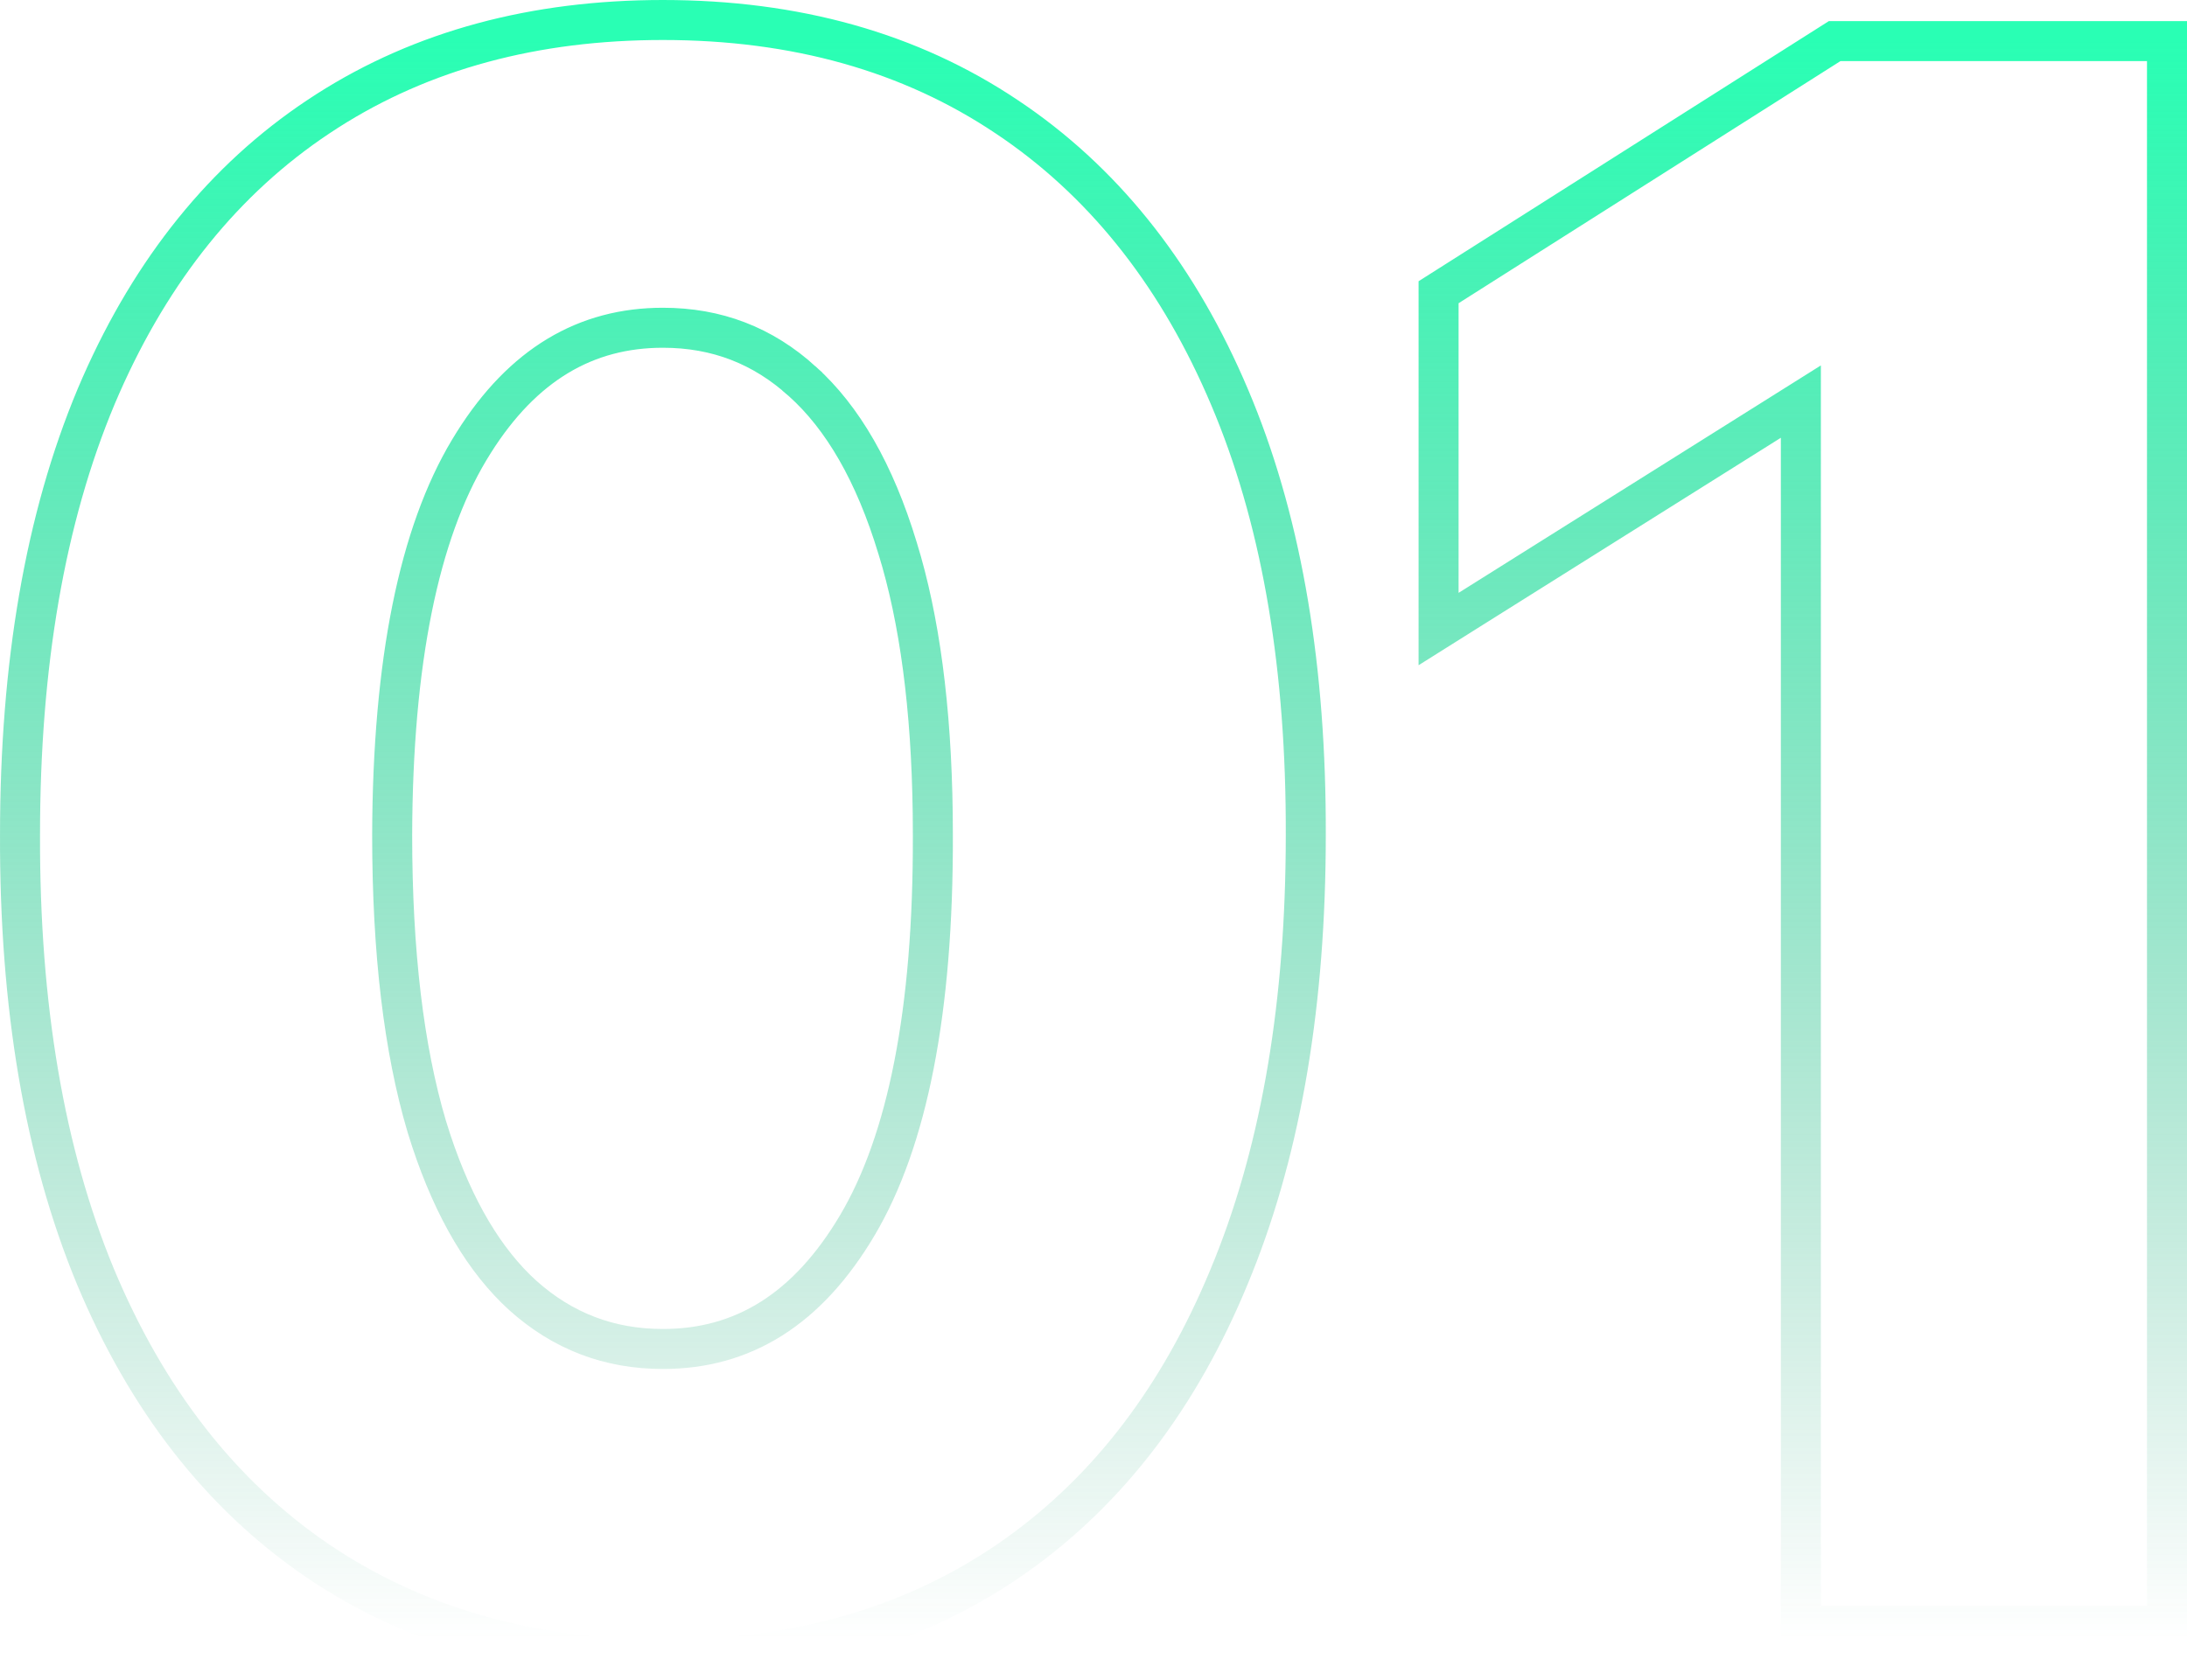 <svg width="164" height="126" viewBox="0 0 164 126" fill="none" xmlns="http://www.w3.org/2000/svg">
<path d="M49.71 1.5C59.636 1.5 68.258 3.903 75.507 8.769L76.185 9.23C83.134 14.072 88.467 20.953 92.208 29.797L92.564 30.655C96.189 39.582 97.955 50.255 97.919 62.632L97.913 63.832C97.798 76.175 95.896 86.844 92.155 95.799C88.454 104.749 83.161 111.722 76.25 116.641L75.576 117.11C68.325 122.058 59.679 124.5 49.71 124.5H49.704C39.737 124.461 31.076 121.999 23.79 117.056L23.787 117.054C16.545 112.113 11.01 104.981 7.151 95.742L7.149 95.737C3.327 86.494 1.463 75.443 1.501 62.628C1.501 49.854 3.385 38.878 7.209 29.747L7.211 29.742L7.577 28.893C11.419 20.177 16.837 13.444 23.855 8.769L24.543 8.319C31.683 3.755 40.092 1.5 49.71 1.5ZM162.5 3.084V121.954H135.044V30.124L110.175 45.741L107.877 47.185V21.921L108.573 21.479L137.209 3.317L137.577 3.084H162.5ZM49.71 24.585C43.931 24.585 39.221 27.338 35.535 33.182L35.182 33.757C31.433 40.015 29.446 49.575 29.408 62.637C29.409 71.443 30.285 78.713 31.998 84.485L32.335 85.548C34.062 90.764 36.373 94.597 39.197 97.166C42.196 99.856 45.678 101.188 49.71 101.188C55.708 101.188 60.552 98.222 64.29 91.91C68.039 85.579 69.992 75.889 69.954 62.637V62.632L69.944 61.02C69.84 53.046 68.95 46.425 67.311 41.123L67.308 41.115C65.588 35.434 63.18 31.315 60.173 28.614L60.166 28.608V28.607C57.206 25.919 53.745 24.585 49.71 24.585Z" stroke="url(#paint0_linear_421_9690)" stroke-width="3"/>
<defs>
<linearGradient id="paint0_linear_421_9690" x1="82" y1="3" x2="82" y2="123" gradientUnits="userSpaceOnUse">
<stop stop-color="#29FFB4"/>
<stop offset="1" stop-color="#19996C" stop-opacity="0"/>
</linearGradient>
</defs>
</svg>
